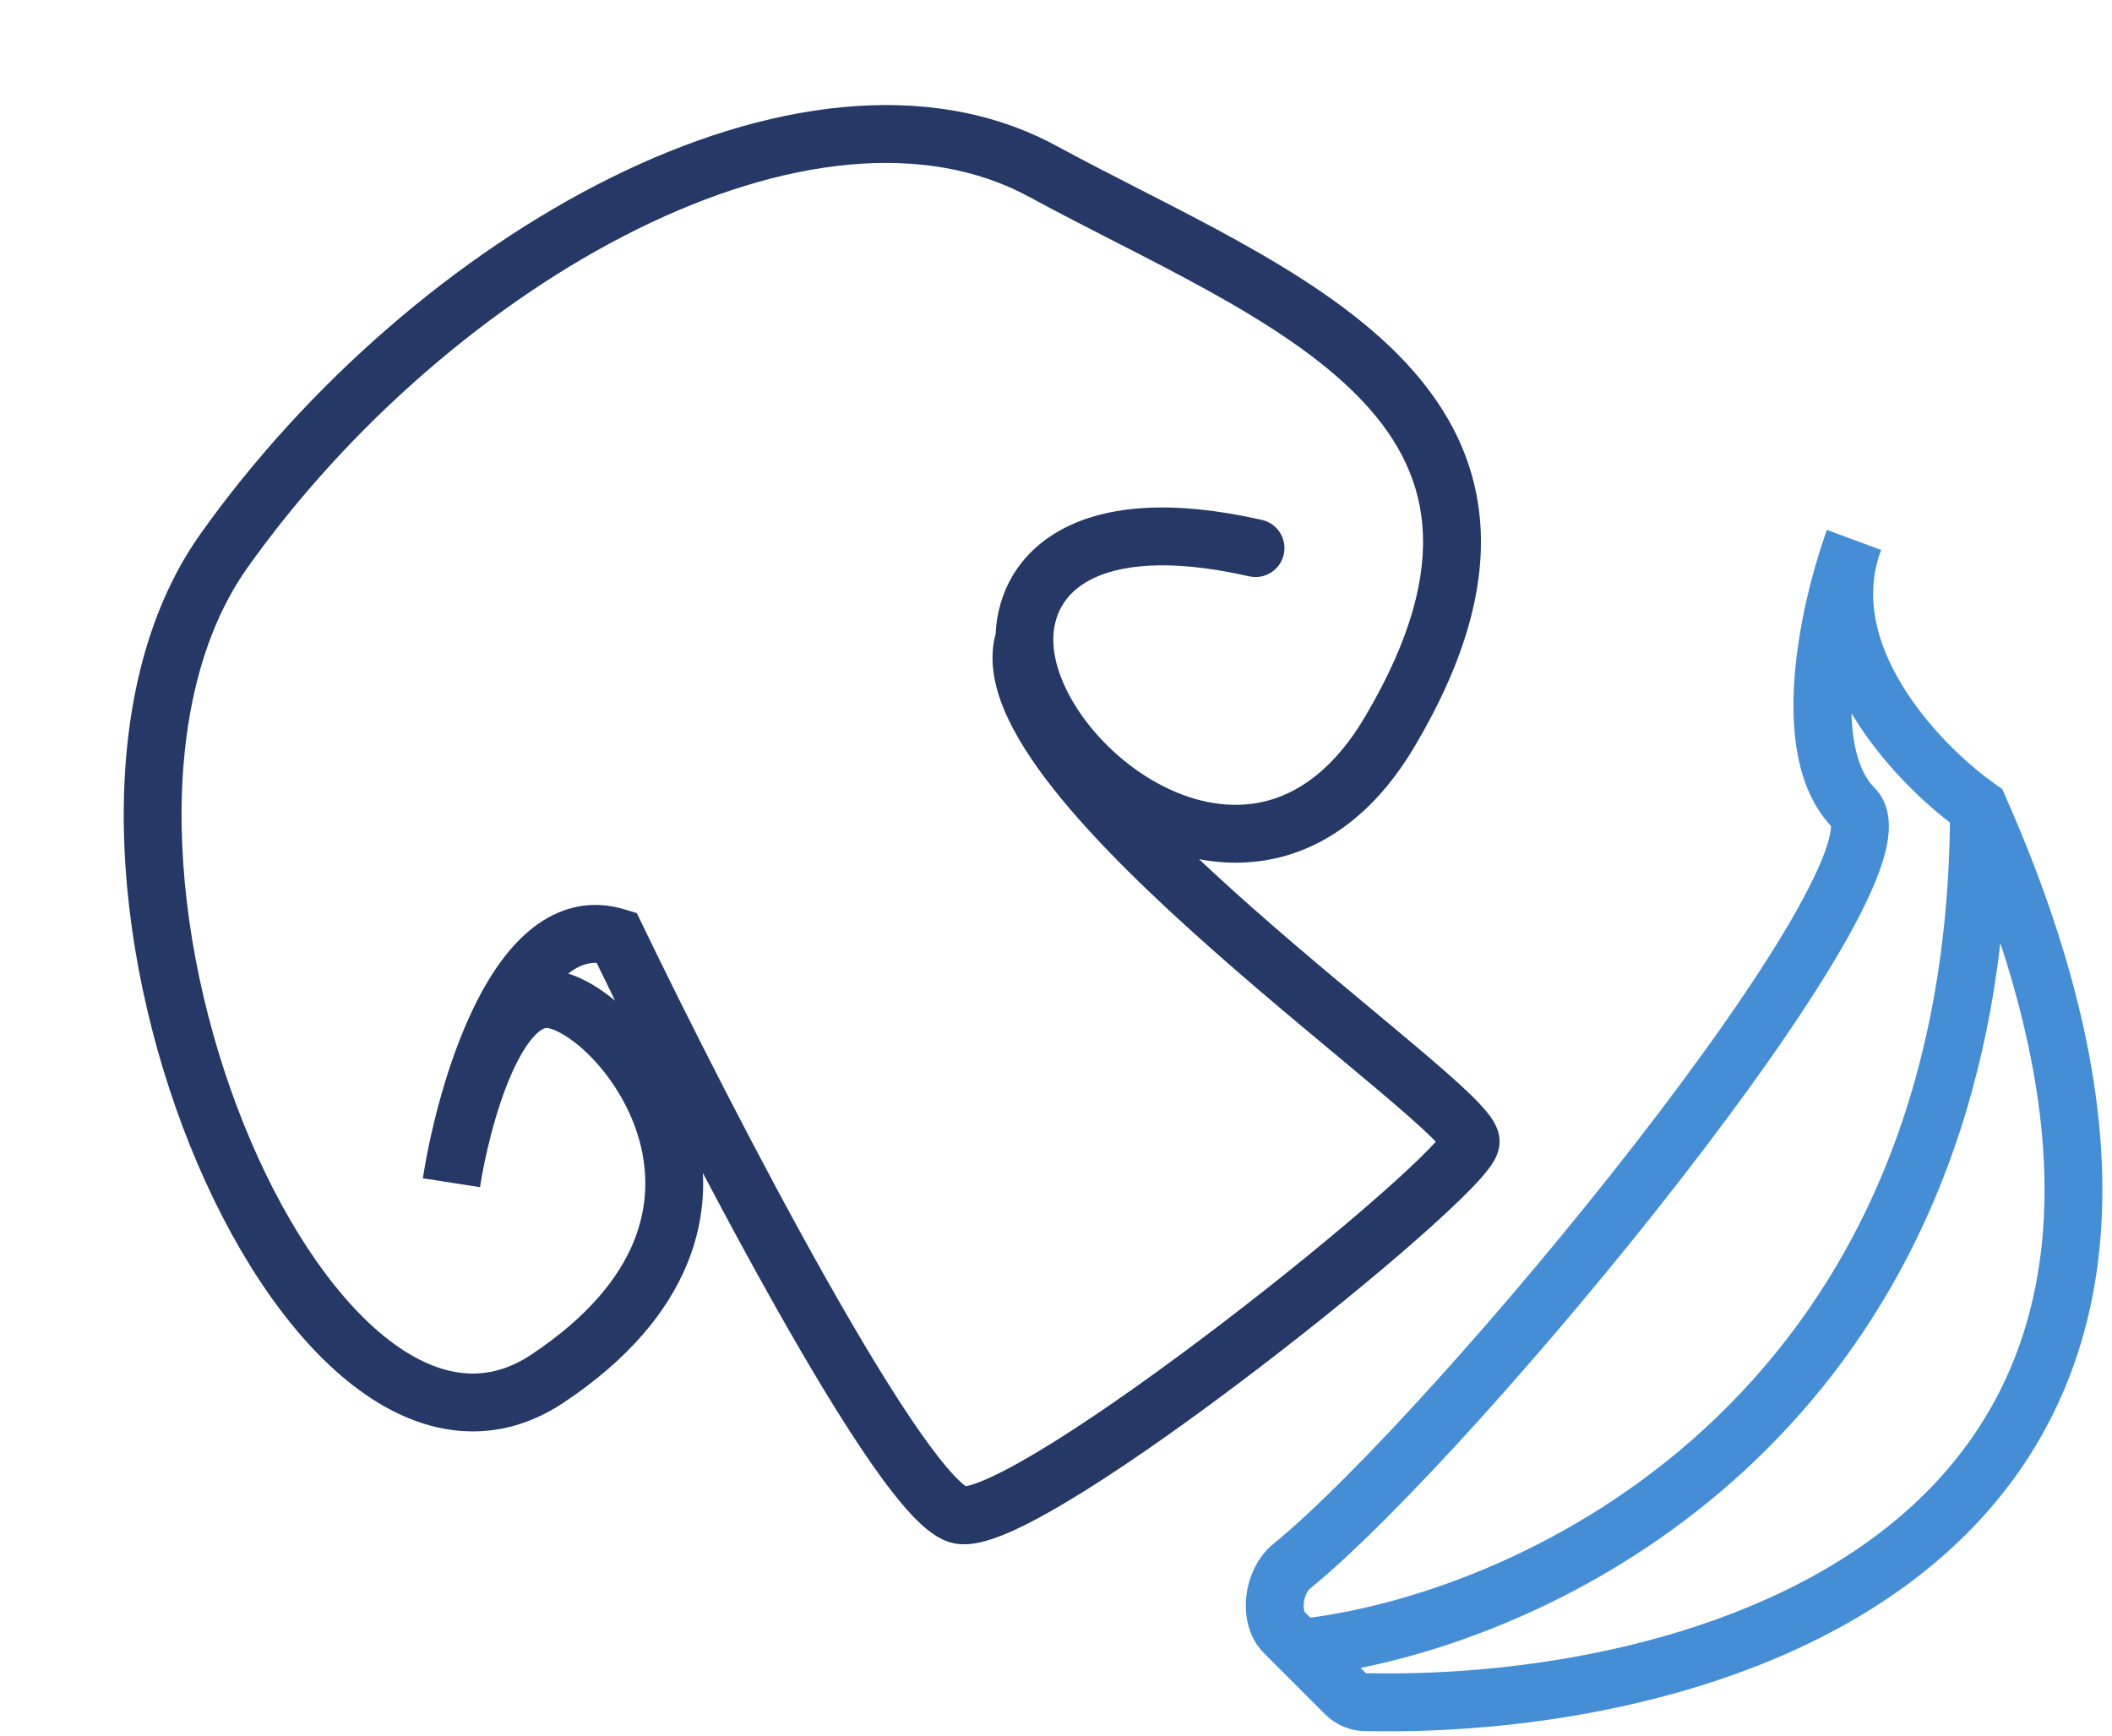 <svg width="73" height="60" viewBox="0 0 73 60" fill="none" xmlns="http://www.w3.org/2000/svg">
<path d="M21.126 6.137C26.415 3.518 32.068 2.628 36.521 5.045C37.517 5.586 38.554 6.114 39.61 6.654C40.661 7.192 41.728 7.741 42.761 8.313C44.816 9.453 46.8 10.719 48.32 12.254C49.855 13.804 50.953 15.663 51.155 17.965C51.355 20.252 50.658 22.83 48.896 25.803C47.669 27.875 46.126 29.095 44.435 29.58C43.426 29.869 42.412 29.881 41.446 29.699C42.035 30.254 42.646 30.81 43.266 31.359C45.293 33.151 47.347 34.82 48.927 36.154C49.706 36.812 50.381 37.398 50.859 37.864C51.094 38.095 51.31 38.323 51.47 38.535C51.549 38.639 51.637 38.769 51.705 38.915C51.764 39.04 51.871 39.307 51.819 39.636C51.785 39.859 51.69 40.036 51.636 40.13C51.571 40.241 51.494 40.349 51.418 40.447C51.265 40.643 51.065 40.865 50.837 41.1C50.378 41.572 49.745 42.16 49.001 42.815C47.509 44.129 45.521 45.752 43.466 47.321C41.414 48.889 39.277 50.418 37.487 51.537C36.594 52.094 35.765 52.565 35.065 52.886C34.716 53.046 34.377 53.178 34.063 53.266C33.769 53.347 33.405 53.415 33.044 53.359C32.695 53.305 32.402 53.132 32.19 52.978C31.964 52.814 31.741 52.606 31.528 52.38C31.1 51.927 30.629 51.318 30.137 50.612C29.149 49.196 28.001 47.288 26.828 45.208C25.986 43.717 25.126 42.125 24.295 40.546C24.345 41.549 24.192 42.61 23.752 43.684C23.062 45.368 21.7 47.005 19.482 48.483C18.244 49.307 16.929 49.607 15.614 49.428C14.32 49.252 13.104 48.626 12.005 47.731C9.821 45.954 7.929 42.981 6.57 39.604C5.205 36.209 4.338 32.304 4.28 28.576C4.221 24.86 4.965 21.218 6.932 18.45C10.623 13.258 15.804 8.773 21.126 6.137ZM35.567 6.802C31.949 4.838 27.054 5.434 22.014 7.929C17.007 10.409 12.075 14.668 8.563 19.609C6.929 21.907 6.224 25.074 6.279 28.545C6.333 32.004 7.142 35.666 8.426 38.857C9.716 42.066 11.446 44.697 13.268 46.181C14.173 46.916 15.055 47.334 15.883 47.446C16.689 47.556 17.518 47.388 18.372 46.818C20.339 45.508 21.395 44.161 21.901 42.925C22.405 41.695 22.397 40.496 22.099 39.417C21.797 38.326 21.197 37.361 20.538 36.651C19.845 35.905 19.218 35.579 18.935 35.535C18.884 35.527 18.75 35.518 18.488 35.789C18.218 36.069 17.933 36.536 17.662 37.16C17.124 38.396 16.758 39.965 16.591 41.035L14.615 40.728L14.693 40.265C14.697 40.243 14.701 40.221 14.705 40.199C15.005 38.549 15.589 36.353 16.498 34.577C17 33.595 17.644 32.656 18.467 32.032C19.276 31.418 20.268 31.11 21.37 31.374L21.592 31.434L22.011 31.562L22.201 31.955C23.771 35.211 26.247 40.11 28.57 44.225C29.733 46.286 30.844 48.13 31.778 49.468C32.246 50.139 32.653 50.658 32.982 51.007C33.148 51.182 33.275 51.294 33.364 51.359C33.37 51.363 33.377 51.366 33.382 51.37C33.414 51.364 33.463 51.356 33.529 51.338C33.703 51.29 33.938 51.202 34.232 51.067C34.821 50.797 35.566 50.378 36.426 49.841C38.142 48.769 40.224 47.281 42.252 45.732C44.277 44.185 46.228 42.591 47.678 41.314C48.406 40.674 48.995 40.124 49.402 39.705C49.488 39.617 49.562 39.536 49.627 39.465C49.578 39.414 49.523 39.356 49.46 39.294C49.041 38.884 48.416 38.34 47.636 37.681C46.097 36.382 43.99 34.669 41.942 32.858C39.895 31.048 37.844 29.086 36.399 27.254C35.678 26.339 35.074 25.417 34.705 24.528C34.359 23.695 34.176 22.785 34.413 21.914C34.474 20.513 35.173 19.113 36.728 18.285C38.286 17.455 40.556 17.276 43.618 17.971C44.157 18.093 44.494 18.629 44.372 19.167C44.25 19.706 43.714 20.043 43.176 19.921C40.34 19.277 38.625 19.541 37.669 20.05C36.767 20.53 36.414 21.293 36.407 22.09C36.398 22.906 36.78 23.925 37.528 24.917C38.266 25.897 39.298 26.763 40.437 27.288C41.572 27.811 42.766 27.977 43.884 27.657C44.989 27.34 46.154 26.509 47.176 24.784C48.806 22.033 49.314 19.875 49.162 18.14C49.012 16.422 48.201 14.976 46.899 13.662C45.583 12.333 43.8 11.177 41.791 10.063C40.791 9.509 39.751 8.973 38.699 8.435C37.651 7.898 36.589 7.357 35.567 6.802ZM20.622 33.281C20.296 33.271 19.993 33.386 19.676 33.626C19.664 33.635 19.653 33.644 19.642 33.653C20.188 33.823 20.744 34.161 21.261 34.589C21.036 34.134 20.823 33.696 20.622 33.281Z" fill="#263966"/>
<path d="M65.021 19.01C65.014 19.029 65.007 19.049 64.999 19.069C64.435 20.631 64.855 22.235 65.767 23.72C66.574 25.033 67.706 26.142 68.608 26.841L68.979 27.115L69.207 27.275L69.32 27.53C72.178 33.993 73.067 39.307 72.511 43.653C71.952 48.022 69.942 51.334 67.166 53.773C61.677 58.598 53.253 59.975 47.149 59.834C46.627 59.822 46.15 59.603 45.797 59.251L43.691 57.145C43.114 56.568 43.007 55.765 43.082 55.147C43.159 54.521 43.45 53.824 44.009 53.369C46.755 51.136 52.109 45.209 56.526 39.52C58.728 36.685 60.663 33.951 61.906 31.809C62.531 30.73 62.954 29.849 63.158 29.203C63.26 28.878 63.289 28.668 63.288 28.552V28.551C62.663 27.883 62.324 27.03 62.151 26.167C61.97 25.262 61.957 24.278 62.034 23.329C62.176 21.569 62.636 19.796 63.048 18.595C63.078 18.502 63.109 18.409 63.144 18.316L65.021 19.01ZM69.141 32.602C68.171 40.973 64.613 46.861 60.279 50.849C55.98 54.803 50.955 56.857 47.028 57.653L47.208 57.834C53.107 57.968 60.913 56.606 65.846 52.27C68.283 50.129 70.035 47.252 70.528 43.4C70.905 40.453 70.549 36.89 69.141 32.602ZM63.994 24.649C64.005 25.051 64.043 25.429 64.112 25.774C64.245 26.441 64.479 26.919 64.787 27.227C65.177 27.617 65.283 28.119 65.287 28.531C65.292 28.943 65.199 29.38 65.065 29.805C64.795 30.659 64.286 31.69 63.636 32.812C62.328 35.068 60.33 37.883 58.106 40.747C53.672 46.458 48.204 52.535 45.272 54.92C45.212 54.969 45.099 55.136 45.068 55.39C45.036 55.65 45.116 55.742 45.105 55.73L45.291 55.916C49.012 55.422 54.404 53.535 58.925 49.376C63.531 45.139 67.278 38.504 67.399 28.435C66.338 27.615 65.023 26.329 64.063 24.767C64.039 24.728 64.017 24.689 63.994 24.649Z" fill="#458ED6"/>
</svg>
